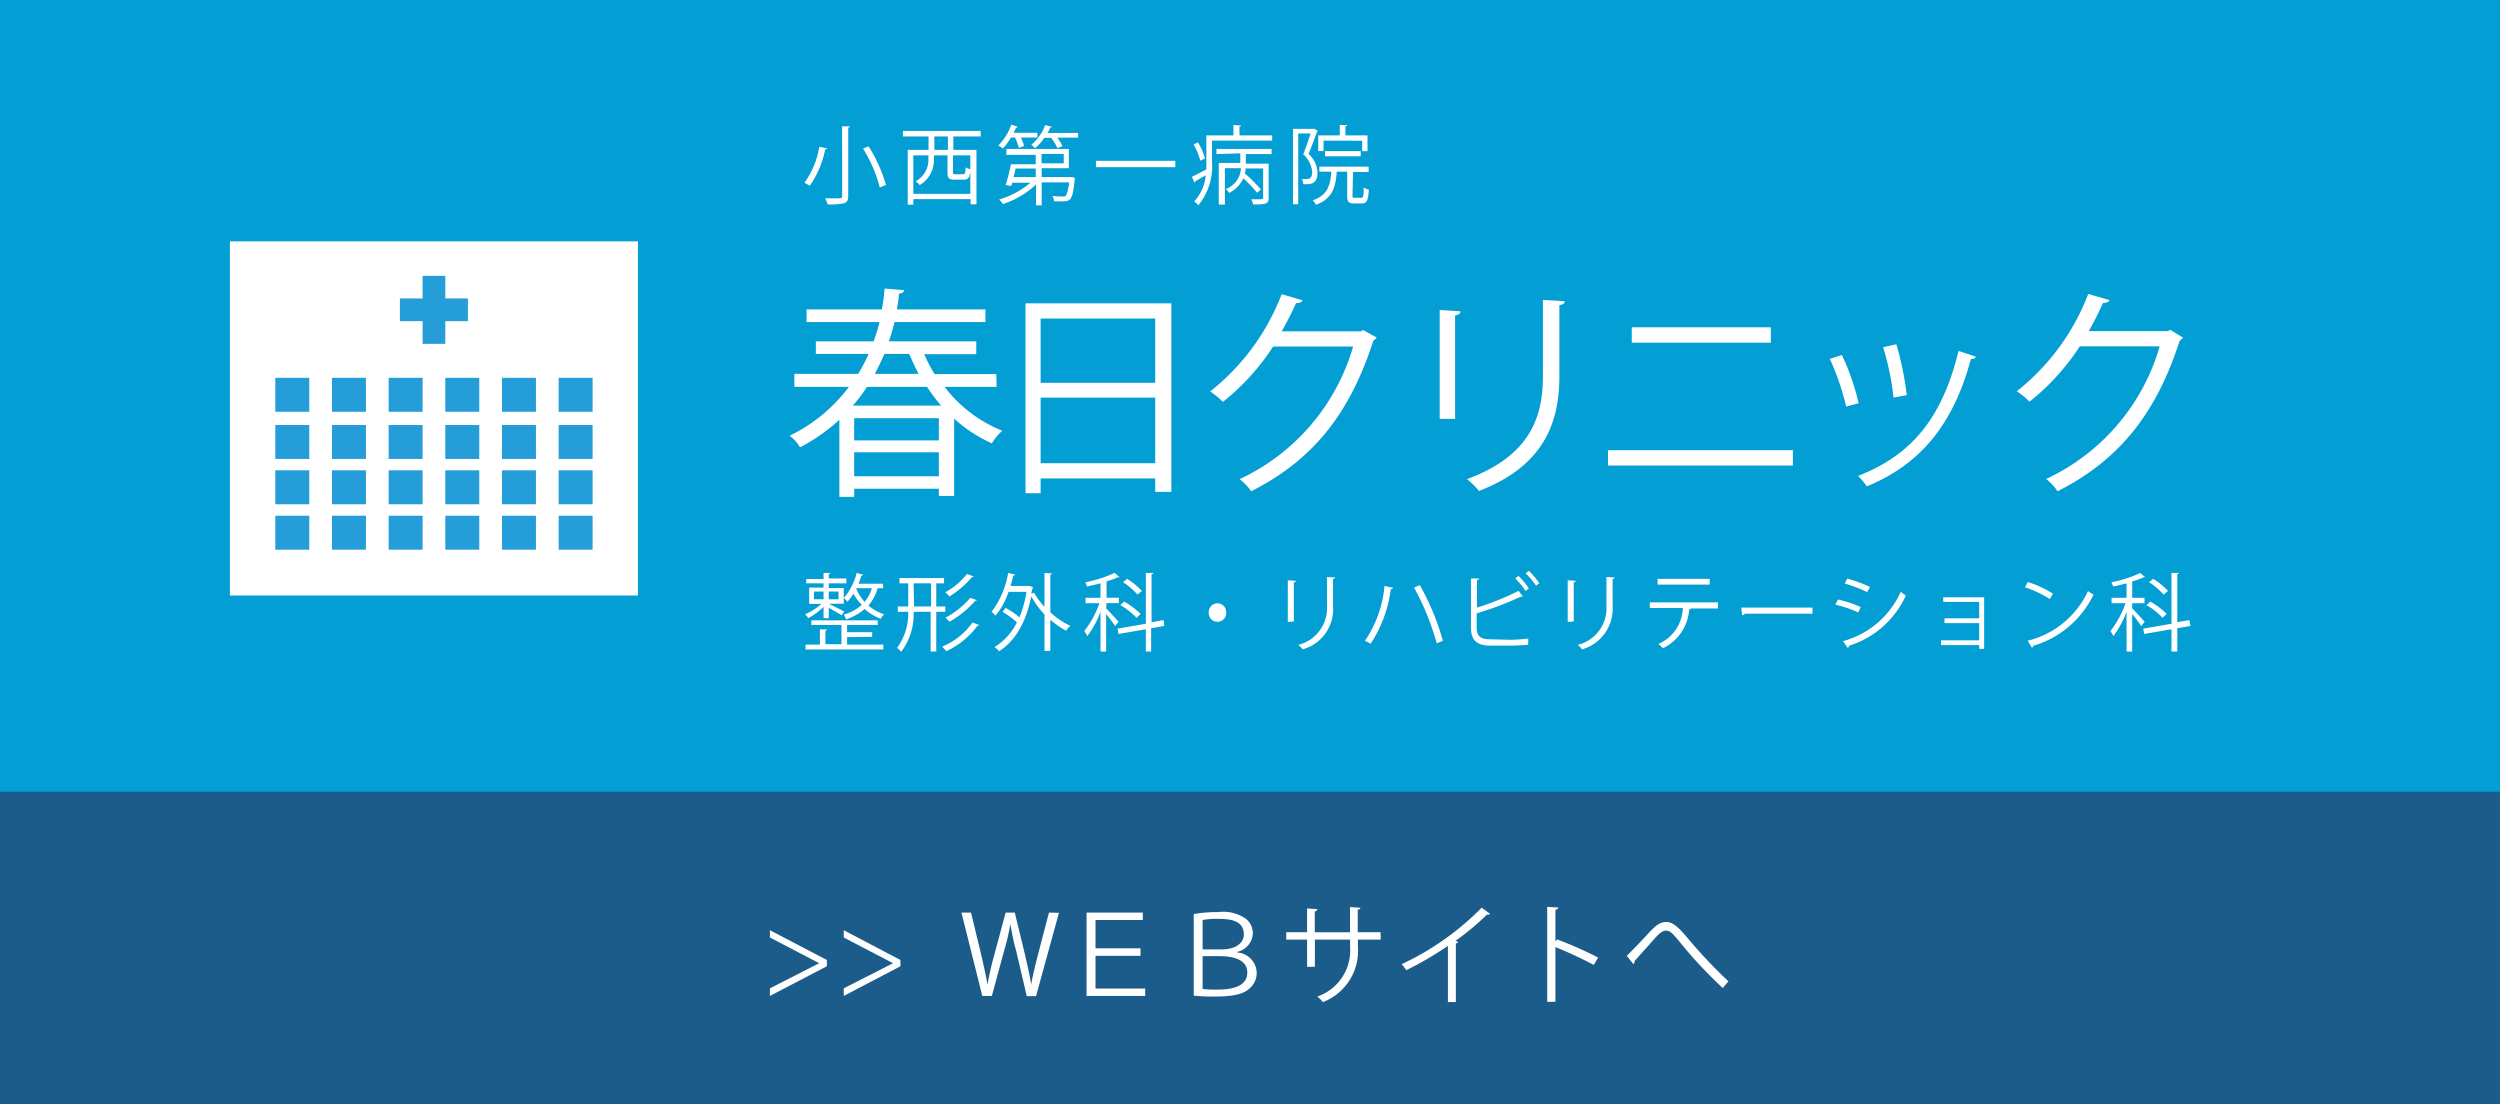 <svg xmlns="http://www.w3.org/2000/svg" viewBox="0 0 240 106"><defs><style>.cls-1{fill:#039fd4;}.cls-2{fill:#1c5c8b;}.cls-3{fill:#fff;}.cls-4{fill:#249dd9;}</style></defs><title>ban_kasuga_1</title><g id="レイヤー_2" data-name="レイヤー 2"><g id="レイヤー_1-2" data-name="レイヤー 1"><rect class="cls-1" width="240" height="106"/><rect class="cls-2" y="76" width="240" height="30"/><path class="cls-3" d="M95.68,37.14h-5a13.07,13.07,0,0,0,5.54,4.21,5.16,5.16,0,0,0-1,1.21,13.55,13.55,0,0,1-3.62-2.37v7.42H90.13v-.69H82v.78H80.58V40.3a17.41,17.41,0,0,1-3.78,2.64,3.76,3.76,0,0,0-1-1.11,15.6,15.6,0,0,0,5.7-4.69H76.26V35.89h6.13a17.52,17.52,0,0,0,1-1.91H78.32V32.77h5.55a16.47,16.47,0,0,0,.56-1.85h-7V29.7h7.23a17.39,17.39,0,0,0,.26-2l1.87.15c0,.19-.2.32-.5.34,0,.5-.1,1-.19,1.51H94.6v1.22H85.87a17.7,17.7,0,0,1-.54,1.85h8.39V34h-5a15.89,15.89,0,0,0,1,1.91h5.92Zm-5.33,1.8A15.56,15.56,0,0,1,89,37.14H83.23a15.18,15.18,0,0,1-1.36,1.8Zm-.22,3.34V40.15H82v2.13ZM82,45.72h8.13v-2.3H82Zm6.19-9.83a20.85,20.85,0,0,1-.9-1.91H84.9c-.28.64-.58,1.29-.92,1.91Z"/><path class="cls-3" d="M98.45,29.12h14v18.1H110.9V45.93h-11v1.42H98.45Zm12.45,1.46h-11v6.17h11Zm-11,13.89h11v-6.3h-11Z"/><path class="cls-3" d="M132.17,32.41a1.94,1.94,0,0,1-.33.3c-2.26,7-5.78,11.44-11.72,14.45A5.44,5.44,0,0,0,119,46a20.24,20.24,0,0,0,10.9-12.73h-7.68a22.16,22.16,0,0,1-4.82,5.31,8.45,8.45,0,0,0-1.22-1,21.88,21.88,0,0,0,6.86-9.34l2,.59c-.08.21-.34.27-.62.27a29.88,29.88,0,0,1-1.38,2.71h7.57l.26-.12Z"/><path class="cls-3" d="M138.21,40.21V29.76l2,.13c0,.19-.17.34-.52.39v9.93Zm12-11.29c0,.22-.17.33-.51.37v6.84c0,4.51-1.55,8.64-7.72,11A6.76,6.76,0,0,0,140.83,46c6-2.22,7.29-5.89,7.29-9.87V28.79Z"/><path class="cls-3" d="M172.12,43.22v1.47H154.37V43.22ZM170,31.42V32.9H156.65V31.42Z"/><path class="cls-3" d="M176.82,34.08a22.62,22.62,0,0,1,1.61,4.63l-1.2.32a23.94,23.94,0,0,0-1.57-4.58Zm12.84.15c0,.2-.26.24-.45.22-1.68,6.28-4.84,10.13-10,12.24a5.89,5.89,0,0,0-.84-1c5.14-2,8.08-5.55,9.65-12Zm-7.61-1.18a29.65,29.65,0,0,1,1,4.88l-1.27.24a26.29,26.29,0,0,0-1-4.84Z"/><path class="cls-3" d="M209.57,32.41a1.55,1.55,0,0,1-.32.3c-2.26,7-5.79,11.44-11.72,14.45a5.5,5.5,0,0,0-1.1-1.18,20.21,20.21,0,0,0,10.9-12.73h-7.67a22.38,22.38,0,0,1-4.82,5.31,8.56,8.56,0,0,0-1.23-1,21.79,21.79,0,0,0,6.86-9.34l2.05.59c-.09.21-.35.27-.63.27-.43.95-.88,1.85-1.37,2.71h7.57l.26-.12Z"/><rect class="cls-3" x="22.07" y="23.17" width="39.17" height="34"/><rect class="cls-4" x="26.43" y="40.8" width="3.26" height="3.26"/><rect class="cls-4" x="31.87" y="40.8" width="3.26" height="3.26"/><rect class="cls-4" x="37.31" y="40.8" width="3.26" height="3.26"/><rect class="cls-4" x="42.75" y="40.8" width="3.26" height="3.26"/><rect class="cls-4" x="48.19" y="40.8" width="3.26" height="3.26"/><rect class="cls-4" x="53.63" y="40.8" width="3.26" height="3.26"/><rect class="cls-4" x="26.43" y="36.27" width="3.26" height="3.26"/><rect class="cls-4" x="31.87" y="36.27" width="3.26" height="3.26"/><rect class="cls-4" x="37.31" y="36.27" width="3.26" height="3.26"/><rect class="cls-4" x="42.75" y="36.27" width="3.26" height="3.26"/><rect class="cls-4" x="48.19" y="36.27" width="3.26" height="3.26"/><rect class="cls-4" x="53.63" y="36.27" width="3.26" height="3.26"/><rect class="cls-4" x="26.43" y="45.15" width="3.26" height="3.26"/><rect class="cls-4" x="31.87" y="45.15" width="3.26" height="3.26"/><rect class="cls-4" x="37.31" y="45.15" width="3.26" height="3.26"/><rect class="cls-4" x="42.75" y="45.15" width="3.26" height="3.26"/><rect class="cls-4" x="48.19" y="45.15" width="3.26" height="3.26"/><rect class="cls-4" x="53.63" y="45.15" width="3.26" height="3.26"/><rect class="cls-4" x="26.43" y="49.51" width="3.26" height="3.26"/><rect class="cls-4" x="31.87" y="49.51" width="3.26" height="3.26"/><rect class="cls-4" x="37.31" y="49.51" width="3.26" height="3.26"/><rect class="cls-4" x="42.75" y="49.51" width="3.26" height="3.26"/><rect class="cls-4" x="48.19" y="49.51" width="3.26" height="3.26"/><rect class="cls-4" x="53.63" y="49.51" width="3.26" height="3.26"/><rect class="cls-4" x="38.39" y="28.65" width="6.53" height="2.18"/><rect class="cls-4" x="38.39" y="28.65" width="6.53" height="2.18" transform="translate(11.92 71.4) rotate(-90)"/><path class="cls-3" d="M79.06,59.34V58.26a6.25,6.25,0,0,1-1.46,1.08,2.24,2.24,0,0,0-.32-.37,5.38,5.38,0,0,0,1.58-1H77.68V56.41h1.38V56H77.4v-.41h1.66V55l.65,0s0,.09-.15.11v.42h1.69V56H79.56v.45H81v1.51H79.56v0c.32.15,1.24.61,1.49.75l-.26.36c-.25-.17-.82-.49-1.23-.72v1Zm2.26,1.82v.72H84.8v.47H77.33v-.47h1.38V60.42l.68,0c0,.06,0,.1-.15.12v1.3h1.54V60H77.89v-.45h6.37V60H81.32v.69h2.41v.44Zm-3.18-4.37v.74h.92v-.74Zm2.36,0h-.94v.74h.94Zm4.28-.32h-.53a4.14,4.14,0,0,1-.88,1.66,4.34,4.34,0,0,0,1.5.84,1.69,1.69,0,0,0-.31.43A4.66,4.66,0,0,1,83,58.46a5.12,5.12,0,0,1-1.77,1A2.71,2.71,0,0,0,81,59a4.37,4.37,0,0,0,1.73-.93A5,5,0,0,1,81.93,57a5.19,5.19,0,0,1-.57.76,2.89,2.89,0,0,0-.35-.35A6,6,0,0,0,82.24,55l.62.17c0,.05-.06.09-.16.09-.08.26-.19.52-.29.78h2.37Zm-2.59,0A4.36,4.36,0,0,0,83,57.78a3.58,3.58,0,0,0,.7-1.31Z"/><path class="cls-3" d="M90.75,58.73h-.87v3.82h-.54V58.73H87.71a6,6,0,0,1-1.2,3.85,1.56,1.56,0,0,0-.39-.38,5.62,5.62,0,0,0,1.07-3.47h-1v-.51h1V56h-.84v-.51h4.28V56h-.75v2.22h.87Zm-3-.51h1.63V56H87.71ZM94,60c0,.05-.08.07-.16.07a7.79,7.79,0,0,1-3,2.45,2.7,2.7,0,0,0-.4-.44,6.71,6.71,0,0,0,2.92-2.32Zm-.53-4.67a.16.16,0,0,1-.16.07,9.13,9.13,0,0,1-2.16,1.86,2.56,2.56,0,0,0-.41-.39,7,7,0,0,0,2.09-1.77Zm.3,2.28a.17.17,0,0,1-.16.08,9.72,9.72,0,0,1-2.46,2,2.87,2.87,0,0,0-.39-.39,8.16,8.16,0,0,0,2.39-1.91Z"/><path class="cls-3" d="M101,55.05c0,.06-.06.1-.17.11v3.62a7.49,7.49,0,0,0,1.92,1.3,2.26,2.26,0,0,0-.4.47,8,8,0,0,1-1.52-1.06v3h-.56V59A9.19,9.19,0,0,1,99,57.25c-.51,2.61-1.63,4.35-3.09,5.27a2.12,2.12,0,0,0-.44-.4,5.69,5.69,0,0,0,2.15-2.38,8,8,0,0,0-1.38-1l.3-.38a8,8,0,0,1,1.33.9,11,11,0,0,0,.67-2.44H96.82a7,7,0,0,1-1.25,2.28,2.6,2.6,0,0,0-.38-.36A8.51,8.51,0,0,0,96.78,55l.67.16c0,.06-.07.09-.17.09-.08.35-.17.7-.28,1h1.74l.1,0,.35.14a.25.25,0,0,1-.08.1L99,57l.27-.1a7.7,7.7,0,0,0,1,1.36V55Z"/><path class="cls-3" d="M106.19,58.4c.25.24,1,1.08,1.19,1.28l-.32.43c-.15-.25-.57-.78-.87-1.16v3.6h-.54V58.73a9.1,9.1,0,0,1-1.27,2.34,3.33,3.33,0,0,0-.29-.49,9,9,0,0,0,1.45-2.67h-1.33v-.52h1.44V56c-.42.11-.87.22-1.3.3a1.5,1.5,0,0,0-.17-.4A12.3,12.3,0,0,0,107,55l.49.41s0,0-.16,0a8.45,8.45,0,0,1-1.1.4v1.57h1.18v.52h-1.18Zm5.58,1.69-1.26.22v2.24H110V60.41l-2.63.45-.09-.51,2.72-.47V55l.71,0c0,.06,0,.1-.16.11v4.62l1.16-.2Zm-3.85-2.34a8,8,0,0,1,1.58,1.18l-.39.38a7.05,7.05,0,0,0-1.56-1.22Zm.28-2.18a6.59,6.59,0,0,1,1.42,1.16l-.42.35a6.77,6.77,0,0,0-1.39-1.19Z"/><path class="cls-3" d="M117.71,58.76a.84.84,0,1,1-1.67,0,.84.84,0,0,1,.84-.84A.83.83,0,0,1,117.71,58.76Z"/><path class="cls-3" d="M123.63,59.71v-4l.78.05c0,.07-.07.13-.2.14v3.76Zm4.54-4.27c0,.08-.07.12-.2.14v2.59a4,4,0,0,1-2.92,4.17,2.43,2.43,0,0,0-.42-.43,3.64,3.64,0,0,0,2.76-3.74V55.39Z"/><path class="cls-3" d="M133.73,56.43c0,.08-.08.12-.21.13a12.43,12.43,0,0,1-1.94,5.24,4.75,4.75,0,0,0-.55-.28,11,11,0,0,0,1.88-5.27Zm2.57-.26a23.76,23.76,0,0,1,2.22,5.35l-.59.24a24.9,24.9,0,0,0-2.18-5.35Z"/><path class="cls-3" d="M145,61.42a14.49,14.49,0,0,0,1.71-.12c0,.18,0,.41,0,.59-.53.06-1.35.09-1.68.09h-2c-1.23,0-1.82-.54-1.82-1.7V55.53l.8,0c0,.08-.08.13-.22.14v2.66a26.45,26.45,0,0,0,4-1.61l.42.56-.1,0-.11,0a31.11,31.11,0,0,1-4.24,1.6v1.36c0,.83.39,1.13,1.23,1.13Zm.77-6.13a6.85,6.85,0,0,1,1,1.2l-.31.24a7,7,0,0,0-1-1.2Zm1-.49a7.26,7.26,0,0,1,1,1.19l-.31.24a6.94,6.94,0,0,0-1-1.19Z"/><path class="cls-3" d="M150.5,59.71v-4l.77.05c0,.07-.06.13-.19.14v3.76ZM155,55.44c0,.08-.06.12-.19.14v2.59a4.06,4.06,0,0,1-2.93,4.17,2.12,2.12,0,0,0-.42-.43,3.63,3.63,0,0,0,2.76-3.74V55.39Z"/><path class="cls-3" d="M164.93,58.41h-2.75l.14,0a.19.19,0,0,1-.16.1,4.45,4.45,0,0,1-2.52,3.72c-.1-.1-.3-.3-.44-.41a3.87,3.87,0,0,0,2.35-3.45h-3.17v-.54h6.55Zm-.8-2.29h-5v-.55h5Z"/><path class="cls-3" d="M167.16,58.33H174v.58h-6.49a.35.35,0,0,1-.26.15Z"/><path class="cls-3" d="M176.44,57.55a11.47,11.47,0,0,1,2.19.73l-.24.51a12,12,0,0,0-2.19-.74Zm.49,4a8.49,8.49,0,0,0,5.54-4.74,5.1,5.1,0,0,0,.49.36A8.91,8.91,0,0,1,177.48,62a.2.2,0,0,1-.09.21Zm.41-6a12.27,12.27,0,0,1,2.18.8l-.27.49a13.53,13.53,0,0,0-2.16-.82Z"/><path class="cls-3" d="M190.48,57.34v4.95H190v-.36h-3.66v-.46H190V59.82h-3.33v-.46H190V57.78h-3.45v-.44Z"/><path class="cls-3" d="M194.66,55.87A9.92,9.92,0,0,1,197.09,57l-.31.51a10.52,10.52,0,0,0-2.38-1.13Zm0,5.64a8.66,8.66,0,0,0,5.79-4.77,3.15,3.15,0,0,0,.53.34A9.34,9.34,0,0,1,195.18,62a.25.25,0,0,1-.11.19Z"/><path class="cls-3" d="M204.69,58.4c.25.24,1,1.08,1.2,1.28l-.33.43a12,12,0,0,0-.87-1.16v3.6h-.54V58.73a9.1,9.1,0,0,1-1.27,2.34,2.6,2.6,0,0,0-.28-.49,9.22,9.22,0,0,0,1.45-2.67h-1.34v-.52h1.44V56c-.42.11-.87.22-1.29.3a2.66,2.66,0,0,0-.17-.4,12,12,0,0,0,2.77-.89l.49.41s0,0-.15,0a8.64,8.64,0,0,1-1.11.4v1.57h1.18v.52h-1.18Zm5.59,1.69-1.26.22v2.24h-.56V60.41l-2.62.45-.09-.51,2.71-.47V55l.72,0c0,.06-.06.1-.16.11v4.62l1.16-.2Zm-3.85-2.34A7.93,7.93,0,0,1,208,58.93l-.39.38a6.75,6.75,0,0,0-1.55-1.22Zm.28-2.18a6.85,6.85,0,0,1,1.42,1.16l-.43.35a6.52,6.52,0,0,0-1.39-1.19Z"/><path class="cls-3" d="M79.4,14.24c0,.06-.07.1-.18.1a9.14,9.14,0,0,1-1.49,3.5,3.7,3.7,0,0,0-.51-.29,8,8,0,0,0,1.43-3.46Zm1.44-2.11.76,0c0,.07-.06.11-.17.12v6.56c0,.43-.12.6-.4.7a6.43,6.43,0,0,1-1.58.11,2.09,2.09,0,0,0-.24-.58h1c.58,0,.64,0,.64-.23ZM84.46,18a13.56,13.56,0,0,0-1.61-3.74l.53-.21a13.88,13.88,0,0,1,1.67,3.7Z"/><path class="cls-3" d="M94.15,13.1H91.52v1.29h2.22v5.22h-.56v-.49h-5.5v.53h-.54V14.39h2V13.1H86.68v-.53h7.47Zm-1,5.51v-3.7H91.49v1.61c0,.18,0,.21.25.21h.71c.19,0,.22-.08.25-.67a1.54,1.54,0,0,0,.47.19c-.06.79-.2,1-.66,1h-.83c-.59,0-.72-.14-.72-.69V14.91h-1.3v.36a2.8,2.8,0,0,1-1.37,2.5,1.54,1.54,0,0,0-.4-.36,2.36,2.36,0,0,0,1.24-2.15v-.35H87.68v3.7ZM91,14.39V13.1h-1.3v1.29Z"/><path class="cls-3" d="M97.81,14.2a5.19,5.19,0,0,0-.37-1h-.38a6.49,6.49,0,0,1-.79,1.06,1.8,1.8,0,0,0-.43-.29,5.55,5.55,0,0,0,1.25-2l.62.2a.15.15,0,0,1-.17.08c-.07.16-.15.34-.23.5h2.28v.45H98a4,4,0,0,1,.31.81ZM102.72,17h.12l.33.05a.86.86,0,0,1,0,.17c-.21,2.08-.38,2.11-1.33,2.11-.19,0-.41,0-.65,0a1.26,1.26,0,0,0-.16-.52,8.06,8.06,0,0,0,1,.05c.15,0,.23,0,.29-.07s.23-.46.32-1.28H100v2.2h-.54v-2a8.47,8.47,0,0,1-3.18,1.88,3,3,0,0,0-.36-.44,8.15,8.15,0,0,0,3-1.61H97.18l-.09.31-.55-.08a18.37,18.37,0,0,0,.51-2h2.38v-.9H96.61V14.3h6v1.85H100V17Zm-3.29-.82H97.5c-.06.27-.13.56-.2.82h2.13Zm1.56-4c0,.05-.09.07-.17.07a4.81,4.81,0,0,1-.25.51h2.93v.45h-2a4.51,4.51,0,0,1,.5.82l-.49.2a4.21,4.21,0,0,0-.61-1h-.65a4.41,4.41,0,0,1-.89,1A2.68,2.68,0,0,0,99,13.9,4.45,4.45,0,0,0,100.34,12Zm-1,2.6v.9h2.13v-.9Z"/><path class="cls-3" d="M105.21,15.44h7.62v.61h-7.62Z"/><path class="cls-3" d="M119,13h3.13v.5h-5.78v2a5.88,5.88,0,0,1-1.31,4.21,2,2,0,0,0-.4-.37,4.27,4.27,0,0,0,1.11-2.51c-.38.21-.74.43-1,.57a.18.18,0,0,1-.08.14l-.25-.57c.37-.17.87-.43,1.39-.71,0-.26,0-.52,0-.76V13h2.6V12l.74.05c0,.06-.06.1-.17.11Zm-4,.67a5.72,5.72,0,0,1,.68,1.53l-.45.23a6.19,6.19,0,0,0-.65-1.56Zm1.78,1.12v-.49h5.29v.49H119.6v.92h2.19V19c0,.56-.23.64-1.49.62a2,2,0,0,0-.19-.49l.71,0c.4,0,.44,0,.44-.15V16.17h-1.68a2.78,2.78,0,0,1-.07.48,15.92,15.92,0,0,1,1.54,1.54l-.37.31a15.9,15.9,0,0,0-1.32-1.39A2.85,2.85,0,0,1,118,18.52a1.42,1.42,0,0,0-.33-.37,2.24,2.24,0,0,0,1.46-2h-1.54v3.49H117v-4h2.07v-.92Z"/><path class="cls-3" d="M126.15,12.35l.35.21s0,.06-.06.07c-.21.63-.54,1.46-.82,2.14a2.59,2.59,0,0,1,.86,1.78c0,1.18-.72,1.15-1.36,1.13a1.44,1.44,0,0,0-.14-.49l.35,0c.32,0,.64,0,.64-.7a2.58,2.58,0,0,0-.86-1.68c.26-.63.51-1.39.7-2h-1.18v6.79h-.5V12.37h1.93Zm3.69,6.4c0,.21,0,.24.23.24h.61c.19,0,.23-.13.24-1a1.28,1.28,0,0,0,.49.22c-.06,1-.19,1.32-.67,1.32H130c-.54,0-.67-.15-.67-.74V16.48h-1c-.11,1.53-.43,2.6-2,3.18a1.38,1.38,0,0,0-.31-.43c1.38-.48,1.69-1.35,1.79-2.75h-1.15V16h4.73v.51h-1.5Zm-2.78-5.25v1h-.51V13h2.07V12l.7,0c0,.06,0,.1-.16.12V13h2.12v1.51h-.51v-1ZM130.63,15H127.2v-.5h3.43Z"/><path class="cls-3" d="M79.38,92.16v.6l-5.47,2.85v-.73l4.73-2.41v0L73.91,90V89.3Z"/><path class="cls-3" d="M86.44,92.16v.6L81,95.61v-.73l4.73-2.41v0L81,90V89.3Z"/><path class="cls-3" d="M101.66,87.63l-2.2,8h-.89l-1-4.27A22.34,22.34,0,0,1,97,88.7h0a22.4,22.4,0,0,1-.62,2.63l-1.16,4.28H94.3l-2-8h.92l1,4.15c.23,1,.45,2,.58,2.77h0a27.63,27.63,0,0,1,.63-2.78l1.11-4.14h.88l1,4.13c.22,1,.45,1.91.57,2.78h0c.16-.91.38-1.79.63-2.78l1.08-4.13Z"/><path class="cls-3" d="M109.49,91.76h-4.32V94.9h4.77v.71h-5.63v-8h5.4v.71h-4.54v2.72h4.32Z"/><path class="cls-3" d="M114.6,87.75a13,13,0,0,1,2.37-.19,3.76,3.76,0,0,1,2.67.67,1.79,1.79,0,0,1,.63,1.43,1.91,1.91,0,0,1-1.5,1.72v.06a2,2,0,0,1,1.87,1.89,1.93,1.93,0,0,1-.64,1.52c-.62.61-1.65.82-3.51.82a17.35,17.35,0,0,1-1.89-.09Zm.85,3.39h1.86c1.43,0,2.1-.7,2.1-1.43,0-1.29-1.19-1.5-2.44-1.5a7.7,7.7,0,0,0-1.52.11Zm0,3.8a9.76,9.76,0,0,0,1.43.06c1.22,0,2.86-.22,2.86-1.63,0-1.15-1.13-1.58-2.7-1.58h-1.59Z"/><path class="cls-3" d="M132.55,90.2h-2.19v.72A5.26,5.26,0,0,1,127,96.2a3.4,3.4,0,0,0-.54-.53,4.68,4.68,0,0,0,3.15-4.74V90.2h-3.38v2.61h-.75V90.2h-2v-.71h2V87.21l1,.07a.29.29,0,0,1-.26.22v2h3.38V87.08l1,.06c0,.09-.1.18-.26.2v2.15h2.19Z"/><path class="cls-3" d="M143.05,87.73a.26.26,0,0,1-.2.08h-.11a24.76,24.76,0,0,1-3,2.5l.25.12a.28.28,0,0,1-.23.14v5.63H139V90.8a32.08,32.08,0,0,1-4,2.34,4.92,4.92,0,0,0-.44-.58,26.54,26.54,0,0,0,7.68-5.42Z"/><path class="cls-3" d="M153,92.63a39.71,39.71,0,0,0-3.68-1.71v5.25h-.79V87.06l1.06.06c0,.11-.09.19-.27.22V90.4l.16-.22a36.14,36.14,0,0,1,3.94,1.75Z"/><path class="cls-3" d="M156.17,91.76c.44-.42,1.52-1.56,2.08-2.16.8-.89,1.2-1.09,1.73-1.09s1.08.4,2,1.51a48.92,48.92,0,0,0,3.95,4.19l-.55.64a42.55,42.55,0,0,1-3.78-4c-.89-1.09-1.21-1.51-1.64-1.51s-.75.34-1.39,1.07c-.35.41-1.2,1.34-1.65,1.84a.31.31,0,0,1-.12.3Z"/></g></g></svg>